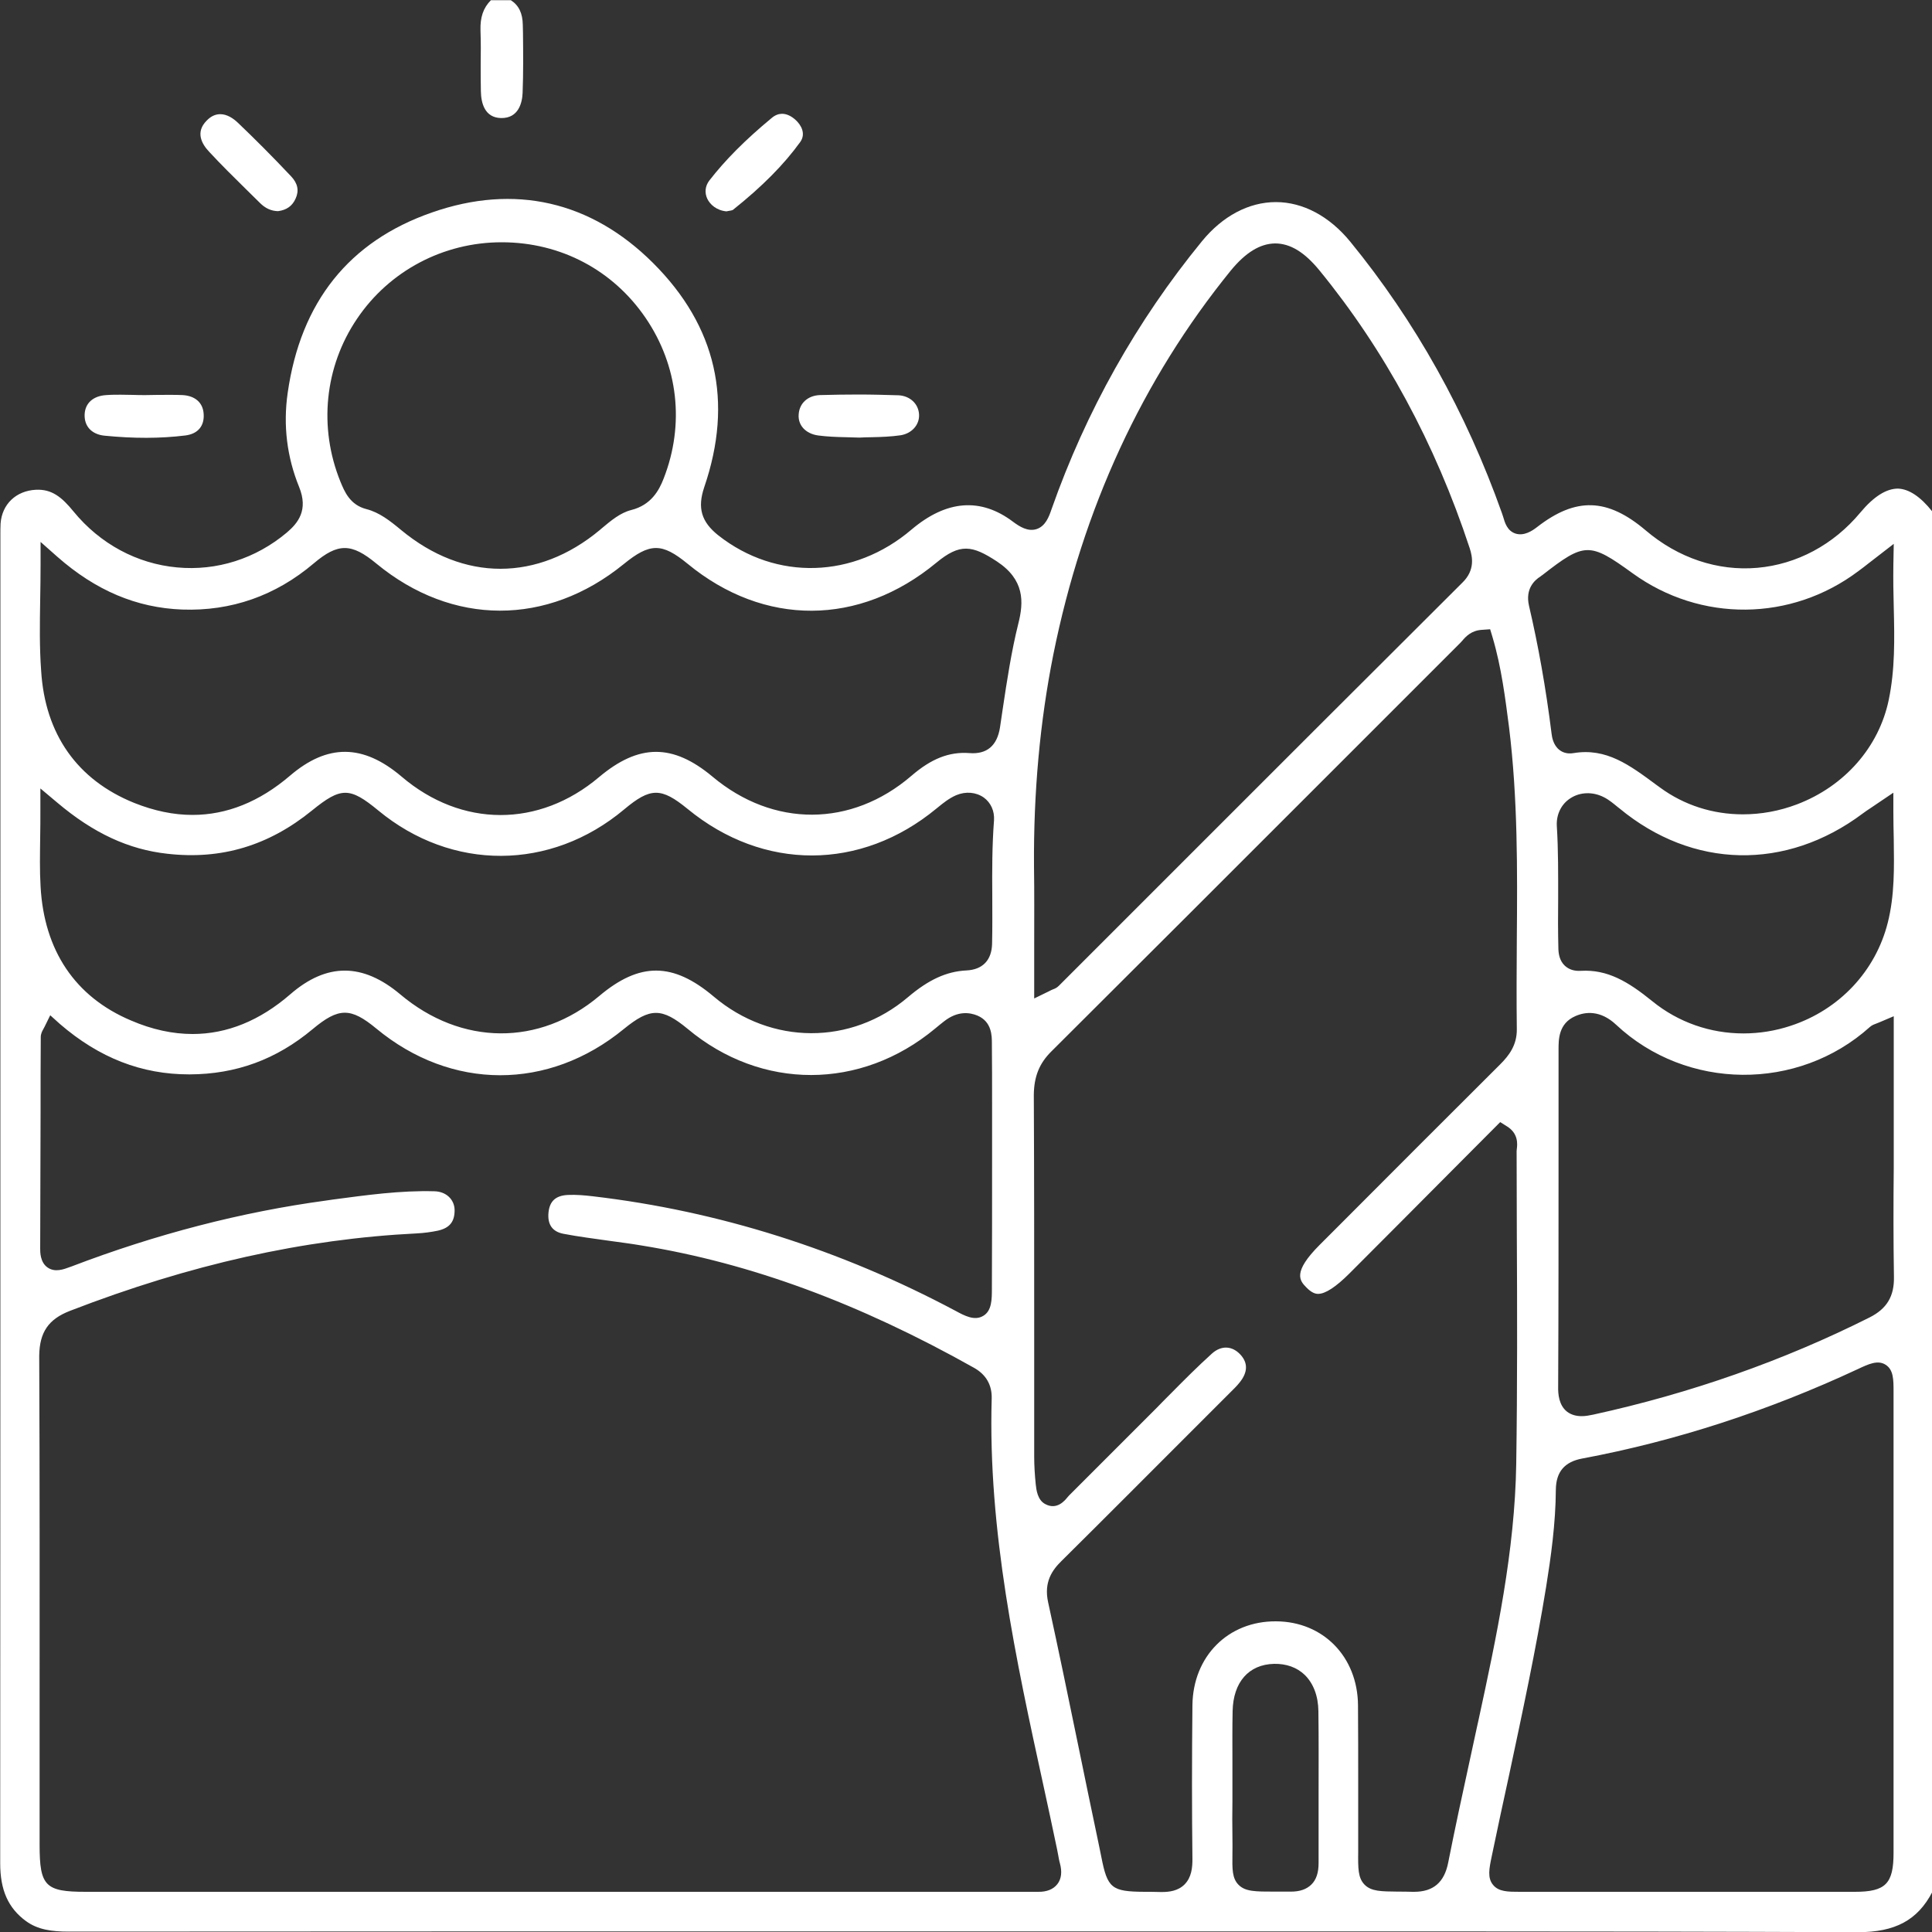 <?xml version="1.0" encoding="utf-8"?>
<!-- Generator: Adobe Illustrator 25.0.0, SVG Export Plug-In . SVG Version: 6.00 Build 0)  -->
<svg version="1.1" id="Layer_1" xmlns="http://www.w3.org/2000/svg" xmlns:xlink="http://www.w3.org/1999/xlink" x="0px" y="0px"
	 viewBox="0 0 100 100" style="enable-background:new 0 0 100 100;" xml:space="preserve">
<rect x="0" y="0" width="100" height="100" fill="#333333" stroke="none"/>
<style type="text/css">
	.st0{fill:#FFFFFF;}
	.st1{fill:#F89C1C;}
	.st2{fill:#0566B0;}
	.st3{opacity:0.1;}
	.st4{opacity:0.05;}
</style>
<g>
	<path class="st0" d="M1.35,99.44c0.61,0.44,1.32,0.54,2.21,0.54c0,0,0,0,0.01,0c13.68-0.01,27.36-0.01,41.04-0.01l9.33,0
		c3.43,0,6.86,0,10.29,0c3.37,0,6.78,0,10.21,0c7.2,0,14.49,0.01,21.69,0.04c0.01,0,0.03,0,0.04,0c1.92,0,3.08-0.62,3.84-2.07V26.47
		c-0.61-0.77-1.21-1.16-1.77-1.18c-0.6,0-1.25,0.4-1.95,1.24c-1.39,1.67-3.29,2.68-5.33,2.86c-2.05,0.18-4.1-0.51-5.77-1.93
		c-1.99-1.69-3.62-1.74-5.63-0.18c-0.27,0.21-0.68,0.47-1.11,0.34c-0.44-0.14-0.56-0.57-0.65-0.88c-0.02-0.06-0.04-0.12-0.06-0.18
		c-1.85-5.21-4.49-9.94-7.85-14.05c-1.08-1.32-2.45-2.05-3.85-2.05c-1.4,0-2.76,0.72-3.83,2.03c-3.38,4.13-6,8.8-7.78,13.86
		c-0.13,0.38-0.31,0.89-0.79,1.04c-0.44,0.13-0.85-0.12-1.2-0.38c-1.68-1.27-3.45-1.13-5.26,0.4c-2.98,2.54-7,2.66-10,0.3
		c-0.88-0.7-1.09-1.42-0.73-2.49c1.52-4.44,0.63-8.34-2.65-11.61c-3.21-3.2-7.17-4.11-11.45-2.61c-4.28,1.49-6.79,4.63-7.46,9.34
		c-0.24,1.67-0.04,3.31,0.59,4.86c0.49,1.2-0.05,1.87-0.64,2.37c-1.61,1.35-3.62,1.99-5.67,1.8c-2.08-0.19-3.99-1.22-5.36-2.89
		c-0.61-0.75-1.13-1.17-1.95-1.13C0.83,25.4,0.1,26.1,0.03,27.1c-0.01,0.18-0.01,0.37-0.01,0.57l0,0.18l0,13.94
		c0,17.91,0,36.43-0.01,54.65C0.01,97.83,0.42,98.76,1.35,99.44z M67.87,97.55c-0.25,0.24-0.59,0.36-1.05,0.36
		c-0.01,0-0.02,0-0.03,0c-0.31,0-0.58,0-0.81,0c-1.01,0-1.52,0-1.87-0.35c-0.34-0.34-0.33-0.82-0.32-1.61c0-0.25,0.01-0.54,0-0.88
		c-0.01-0.61-0.01-1.22,0-1.83l0-1.35c0-0.21,0-0.42,0-0.64c0-0.88-0.01-1.79,0.01-2.68c0.03-1.5,0.83-2.42,2.15-2.45
		c0.63-0.01,1.17,0.18,1.58,0.57c0.45,0.44,0.7,1.09,0.71,1.88c0.02,1.46,0.01,2.95,0.01,4.38c0,1.16,0,2.32,0,3.48
		C68.25,96.93,68.13,97.3,67.87,97.55z M80.67,59.63c0-1.73,0-3.47,0-5.2l0-0.1c0-0.51-0.01-1.36,0.88-1.74
		c0.5-0.22,1.28-0.32,2.1,0.45c3.64,3.41,9.41,3.46,13.13,0.12c0.1-0.09,0.2-0.13,0.31-0.17c0.05-0.02,0.11-0.04,0.2-0.08l0.73-0.31
		v5.71c0,0.72,0,1.44,0,2.15C98,62.32,98,64.22,98.03,66.09c0.02,1.01-0.37,1.65-1.26,2.1c-4.46,2.24-9.27,3.93-14.3,5.03
		c-0.19,0.04-0.4,0.08-0.6,0.08c-0.27,0-0.54-0.06-0.77-0.24c-0.41-0.33-0.46-0.9-0.45-1.29C80.67,67.72,80.67,63.61,80.67,59.63z
		 M97.71,47.76c-0.63,2.5-2.5,4.5-5.01,5.33c-0.81,0.27-1.64,0.4-2.46,0.4c-1.71,0-3.37-0.57-4.72-1.67
		c-1.27-1.03-2.33-1.65-3.7-1.57c-0.34,0.02-0.61-0.07-0.82-0.26c-0.29-0.27-0.34-0.65-0.34-0.96c-0.02-0.82-0.02-1.66-0.01-2.47
		c0-1.25,0.01-2.55-0.07-3.82c-0.03-0.58,0.23-1.12,0.7-1.42c0.5-0.33,1.16-0.35,1.73-0.06c0.28,0.14,0.51,0.34,0.72,0.51l0.09,0.07
		c3.79,3.14,8.62,3.24,12.59,0.27c0.12-0.09,0.25-0.18,0.42-0.29c0.09-0.06,0.21-0.14,0.34-0.23L98,41.03l0,1
		c0,0.47,0.01,0.92,0.02,1.37C98.04,44.91,98.07,46.33,97.71,47.76z M79.73,29.84c0.03-0.02,0.05-0.04,0.08-0.06l0.03-0.02
		c2.18-1.7,2.44-1.7,4.66-0.09c3.52,2.55,8.21,2.51,11.69-0.11c0.17-0.12,0.33-0.25,0.55-0.42l1.28-0.99L98,29.25
		c-0.01,0.74,0,1.47,0.02,2.17c0.04,1.66,0.07,3.22-0.26,4.81c-0.51,2.44-2.28,4.46-4.74,5.4c-0.92,0.35-1.87,0.52-2.81,0.52
		c-1.55,0-3.04-0.47-4.29-1.39l-0.18-0.13c-1.39-1.03-2.59-1.93-4.29-1.65c-0.35,0.06-0.59-0.05-0.73-0.16
		c-0.33-0.25-0.39-0.68-0.41-0.84c-0.3-2.4-0.69-4.57-1.17-6.63C78.94,30.47,79.43,30.03,79.73,29.84z M80.03,82.12
		c0.24-1.5,0.49-3.26,0.5-5.01c0.01-0.93,0.45-1.45,1.38-1.62c4.81-0.9,9.61-2.46,14.26-4.63c0.55-0.26,1.03-0.48,1.43-0.22
		c0.41,0.26,0.41,0.77,0.41,1.41c0,2.91,0,5.83,0,8.74l0,3.28l0,3.55c0,2.76,0,5.52,0,8.28c0,1.6-0.41,2.02-2,2.02
		c-2.89,0-5.78,0-8.67,0c-2.89,0-5.78,0-8.67,0c-0.61,0-1.1,0-1.39-0.36c-0.3-0.36-0.2-0.85-0.07-1.47c0.29-1.41,0.6-2.83,0.9-4.21
		C78.79,88.68,79.5,85.39,80.03,82.12z M54.52,33.88c1.52-7.56,4.61-14.24,9.18-19.87c0.77-0.94,1.52-1.4,2.3-1.41c0,0,0,0,0,0
		c0.78,0,1.52,0.45,2.29,1.39c3.37,4.12,5.99,8.95,7.78,14.38c0.15,0.46,0.28,1.14-0.37,1.78c-5.03,5.01-10.05,10.03-15.07,15.05
		l-5.83,5.83c-0.09,0.09-0.19,0.14-0.3,0.18c-0.05,0.02-0.12,0.05-0.21,0.1l-0.76,0.37v-0.84c0-0.65,0-1.29,0-1.92
		c0-1.4,0.01-2.73-0.01-4.07C53.49,41.02,53.83,37.33,54.52,33.88z M54.4,54.44c4.77-4.75,9.61-9.59,14.29-14.27
		c2.3-2.3,4.61-4.61,6.91-6.91c0.03-0.03,0.06-0.07,0.09-0.1c0.17-0.2,0.46-0.53,1.02-0.56l0.42-0.03l0.12,0.4
		c0.47,1.58,0.67,3.23,0.86,4.69c0.45,3.66,0.43,7.37,0.4,10.97c-0.01,1.52-0.02,3.1,0,4.64c0.01,0.83-0.41,1.37-0.86,1.82
		c-2.78,2.77-5.55,5.54-8.32,8.32l-1.02,1.02c-1.43,1.43-1.03,1.86-0.7,2.2c0.29,0.3,0.49,0.34,0.61,0.34c0,0,0,0,0.01,0
		c0.37,0,0.92-0.36,1.62-1.06c1.77-1.77,3.53-3.54,5.3-5.32l2.5-2.51l0.35,0.22c0.6,0.37,0.54,0.93,0.51,1.17
		c0,0.04-0.01,0.07-0.01,0.11c0,1.39,0.01,2.79,0.01,4.18c0.02,3.93,0.03,8-0.03,12c-0.07,4.51-1.02,8.96-1.95,13.26l-0.08,0.36
		c-0.12,0.57-0.25,1.14-0.37,1.71c-0.38,1.74-0.77,3.54-1.12,5.31c-0.2,1.03-0.77,1.52-1.77,1.52c-0.02,0-0.05,0-0.07,0
		c-0.29-0.01-0.54-0.01-0.76-0.01c-0.89-0.01-1.38-0.01-1.73-0.36c-0.34-0.35-0.34-0.83-0.33-1.71c0-0.2,0-0.43,0-0.68
		c0-0.97,0-1.94,0-2.91c0-1.31,0-2.66-0.01-3.99c-0.02-2.5-1.8-4.33-4.24-4.34c-2.48-0.02-4.3,1.81-4.33,4.34
		c-0.03,2.81-0.03,5.42,0,7.97c0,0.42-0.04,0.94-0.41,1.31c-0.34,0.34-0.81,0.39-1.16,0.39c-0.03,0-0.06,0-0.09,0
		c-0.31-0.01-0.58-0.01-0.81-0.01c-1.72-0.01-1.93-0.18-2.25-1.83c-0.04-0.21-0.09-0.45-0.15-0.73c-0.35-1.67-0.7-3.34-1.04-5.01
		c-0.5-2.43-1.02-4.95-1.56-7.42c-0.23-1.05,0.22-1.67,0.69-2.13c2.24-2.22,4.5-4.49,6.69-6.68l2.04-2.04
		c0.18-0.18,0.35-0.34,0.49-0.52c0.43-0.53,0.44-1.02,0.04-1.45c-0.43-0.46-0.99-0.48-1.47-0.05c-0.73,0.66-1.44,1.37-2.12,2.06
		c-0.25,0.25-0.5,0.5-0.74,0.75c-0.57,0.57-1.14,1.14-1.71,1.71c-0.94,0.94-1.88,1.88-2.82,2.82c-0.03,0.03-0.05,0.06-0.08,0.09
		c-0.14,0.17-0.55,0.69-1.16,0.36c-0.4-0.21-0.46-0.74-0.49-1.02c-0.05-0.49-0.08-0.97-0.08-1.43c0-2.07,0-4.14,0-6.21
		c0-4.1,0-8.35-0.02-12.52C53.52,55.73,53.79,55.05,54.4,54.44z M18.48,16.5c1.67-2.48,4.47-3.96,7.48-3.96c0.01,0,0.03,0,0.04,0
		c3.03,0.01,5.73,1.44,7.42,3.92c1.68,2.47,2.03,5.5,0.93,8.31c-0.24,0.62-0.65,1.37-1.68,1.63c-0.56,0.14-1.04,0.54-1.54,0.96
		l-0.08,0.07c-1.61,1.34-3.38,2.01-5.15,2.01c-1.76,0-3.52-0.67-5.13-2c-0.59-0.49-1.14-0.92-1.81-1.09
		c-0.85-0.22-1.13-0.91-1.34-1.42C16.48,22.12,16.8,18.98,18.48,16.5z M2.08,31.04c0.01-0.59,0.02-1.2,0.02-1.83v-1.16l0.87,0.77
		c1.99,1.75,4.1,2.64,6.46,2.73c2.53,0.09,4.83-0.71,6.81-2.39c1.25-1.06,1.95-1.06,3.24,0.01c3.93,3.24,8.84,3.25,12.8,0.03
		c1.36-1.11,1.98-1.11,3.31-0.02c3.96,3.26,8.89,3.24,12.87-0.05c1.23-1.02,1.86-0.91,3.14-0.07c1.44,0.95,1.39,2.1,1.11,3.21
		c-0.36,1.44-0.59,2.96-0.81,4.43c-0.05,0.32-0.09,0.63-0.14,0.95c-0.15,0.95-0.68,1.4-1.58,1.33c-1.05-0.08-1.98,0.29-3.01,1.18
		c-3.1,2.66-7.14,2.68-10.29,0.04c-2.06-1.72-3.81-1.71-5.87,0.02c-3.11,2.63-7.12,2.62-10.22-0.02c-2-1.7-3.84-1.71-5.78-0.05
		c-1.58,1.35-3.27,2.03-5.05,2.03c-0.98,0-1.98-0.21-3.01-0.62c-2.95-1.19-4.62-3.56-4.82-6.84C2.04,33.5,2.06,32.31,2.08,31.04z
		 M51.36,46.33c0,0.83,0.01,1.68-0.01,2.52c-0.02,0.85-0.49,1.34-1.33,1.38c-1.03,0.05-1.96,0.48-3.02,1.38
		c-2.94,2.5-7.08,2.49-10.06-0.03c-2.11-1.78-3.83-1.79-5.92-0.03c-3.1,2.61-7.14,2.58-10.3-0.08c-1.95-1.64-3.81-1.64-5.69-0.01
		c-1.58,1.37-3.28,2.06-5.06,2.06c-1.03,0-2.1-0.23-3.19-0.7C3.89,51.6,2.28,49.2,2.1,45.88c-0.05-0.83-0.03-1.67-0.02-2.56
		c0.01-0.44,0.01-0.89,0.01-1.38v-1.13l0.87,0.73c1.88,1.59,3.7,2.43,5.7,2.65c2.8,0.32,5.25-0.42,7.49-2.24
		c1.5-1.22,1.95-1.22,3.43,0c3.81,3.15,8.92,3.13,12.72-0.05c1.37-1.15,1.92-1.15,3.29-0.03c3.92,3.22,8.97,3.21,12.88-0.02
		l0.05-0.04c0.28-0.23,0.6-0.49,0.97-0.65c0.5-0.21,1.03-0.16,1.43,0.12c0.37,0.27,0.56,0.7,0.53,1.18
		C51.35,43.76,51.35,45.07,51.36,46.33z M3.62,67.85c6.23-2.41,12.11-3.72,17.96-4.01c0.38-0.02,0.74-0.07,1.08-0.14
		c0.62-0.14,0.88-0.47,0.87-1.09c-0.02-0.54-0.45-0.94-1.05-0.95c-1.75-0.05-3.53,0.2-5.26,0.43l-0.34,0.05
		c-4.37,0.59-8.81,1.74-13.2,3.42l-0.06,0.02c-0.32,0.12-0.77,0.29-1.15,0.03c-0.4-0.27-0.39-0.82-0.39-0.99
		c0.01-2.35,0.01-4.7,0.02-7.04c0-1.3,0-2.6,0.01-3.9c0-0.17,0.07-0.3,0.12-0.39c0.02-0.03,0.04-0.07,0.07-0.13l0.3-0.61L3.1,53
		c2.04,1.76,4.23,2.61,6.69,2.61c0.01,0,0.02,0,0.03,0c2.4-0.01,4.48-0.77,6.36-2.34c1.35-1.13,1.97-1.13,3.3-0.03
		c3.88,3.21,8.91,3.22,12.81,0.02c1.36-1.11,1.97-1.11,3.31,0c3.81,3.18,8.95,3.18,12.8-0.02c0.16-0.13,0.31-0.26,0.47-0.38
		c0.7-0.55,1.33-0.46,1.73-0.29c0.74,0.32,0.74,1.05,0.74,1.44l0,0.06c0.01,1.02,0.01,2.03,0.01,3.05l0,2.92
		c0,2.22,0,4.44-0.01,6.66c0,0.54,0,1.15-0.45,1.41c-0.45,0.27-0.97-0.01-1.43-0.26c-5.97-3.18-12.28-5.17-18.77-5.93
		c-0.42-0.05-0.87-0.09-1.29-0.07c-0.64,0.03-0.95,0.32-1.01,0.91c-0.06,0.62,0.2,0.99,0.77,1.1c0.78,0.15,1.58,0.25,2.35,0.36
		c0.56,0.08,1.15,0.15,1.72,0.25c5.61,0.91,11.23,2.98,17.19,6.33c0.62,0.35,0.93,0.89,0.91,1.59c-0.2,6.82,1.26,13.54,2.68,20.04
		c0.24,1.09,0.47,2.18,0.7,3.27c0.02,0.1,0.04,0.2,0.06,0.31c0.03,0.15,0.05,0.3,0.09,0.43c0.12,0.44,0.08,0.81-0.13,1.08
		s-0.55,0.41-1.01,0.4c-0.14,0-0.28,0-0.42,0l-0.27,0l-48.6,0c-2.09,0-2.38-0.3-2.38-2.43c0-2.01,0-4.03,0-6.04
		c0-6.32,0.01-12.86-0.02-19.29C2.05,68.95,2.51,68.28,3.62,67.85z"/>
	<path class="st0" d="M24.89,4.72c0.01,0.62,0.2,1.37,1.04,1.39c0.92,0.02,1.1-0.81,1.12-1.3c0.04-1.02,0.03-2.07,0.02-3.09
		l-0.01-0.43c-0.01-0.6-0.2-1.01-0.62-1.28h-1.03c-0.4,0.4-0.56,0.89-0.54,1.56c0.02,0.6,0.02,1.2,0.01,1.79
		C24.88,3.79,24.88,4.26,24.89,4.72z"/>
	<path class="st0" d="M12.73,9.79c0.24,0.24,0.48,0.47,0.72,0.71c0.28,0.28,0.58,0.42,0.94,0.43c0.45-0.06,0.74-0.27,0.91-0.65
		c0.19-0.41,0.11-0.79-0.23-1.15c-0.98-1.04-1.88-1.94-2.75-2.77c-0.25-0.24-0.57-0.45-0.92-0.45c-0.23,0-0.47,0.09-0.7,0.33
		c-0.6,0.6-0.26,1.21,0.13,1.62C11.44,8.52,12.1,9.17,12.73,9.79z"/>
	<path class="st0" d="M41.34,21.44c-0.05,0.57,0.36,1.01,1.01,1.1c0.46,0.06,0.93,0.08,1.44,0.09c0.23,0.01,0.46,0.01,0.69,0.02
		c0.21-0.01,0.42-0.02,0.64-0.02c0.49-0.01,1.01-0.03,1.49-0.1c0.58-0.09,0.99-0.54,0.96-1.08c-0.03-0.55-0.47-0.96-1.06-0.99
		c-0.67-0.02-1.36-0.04-2.06-0.04c-0.67,0-1.34,0.01-2.03,0.03C41.81,20.48,41.38,20.87,41.34,21.44z"/>
	<path class="st0" d="M8.15,20.44c-0.2,0-0.41,0.01-0.61,0.01c0,0-0.01,0-0.01,0c-0.21,0-0.43,0-0.64-0.01
		c-0.22,0-0.43-0.01-0.64-0.01c-0.25,0-0.5,0-0.75,0.02c-0.68,0.04-1.1,0.42-1.12,1.01c-0.02,0.61,0.37,1.02,1.02,1.09
		c1.52,0.15,2.89,0.15,4.19-0.01c0.65-0.08,1-0.49,0.95-1.13c-0.04-0.57-0.44-0.92-1.08-0.96C9.03,20.43,8.6,20.44,8.15,20.44z"/>
	<path class="st0" d="M39.95,6.1c-1.39,1.15-2.42,2.19-3.24,3.25c-0.21,0.28-0.25,0.62-0.1,0.94c0.14,0.29,0.47,0.6,0.99,0.65
		c0.03-0.01,0.06-0.01,0.1-0.02c0.07-0.01,0.2-0.03,0.24-0.06c1.54-1.23,2.64-2.35,3.48-3.51c0.3-0.42,0.06-0.88-0.26-1.16
		c-0.18-0.16-0.42-0.3-0.68-0.3C40.31,5.89,40.13,5.95,39.95,6.1z"/>
</g>
</svg>
